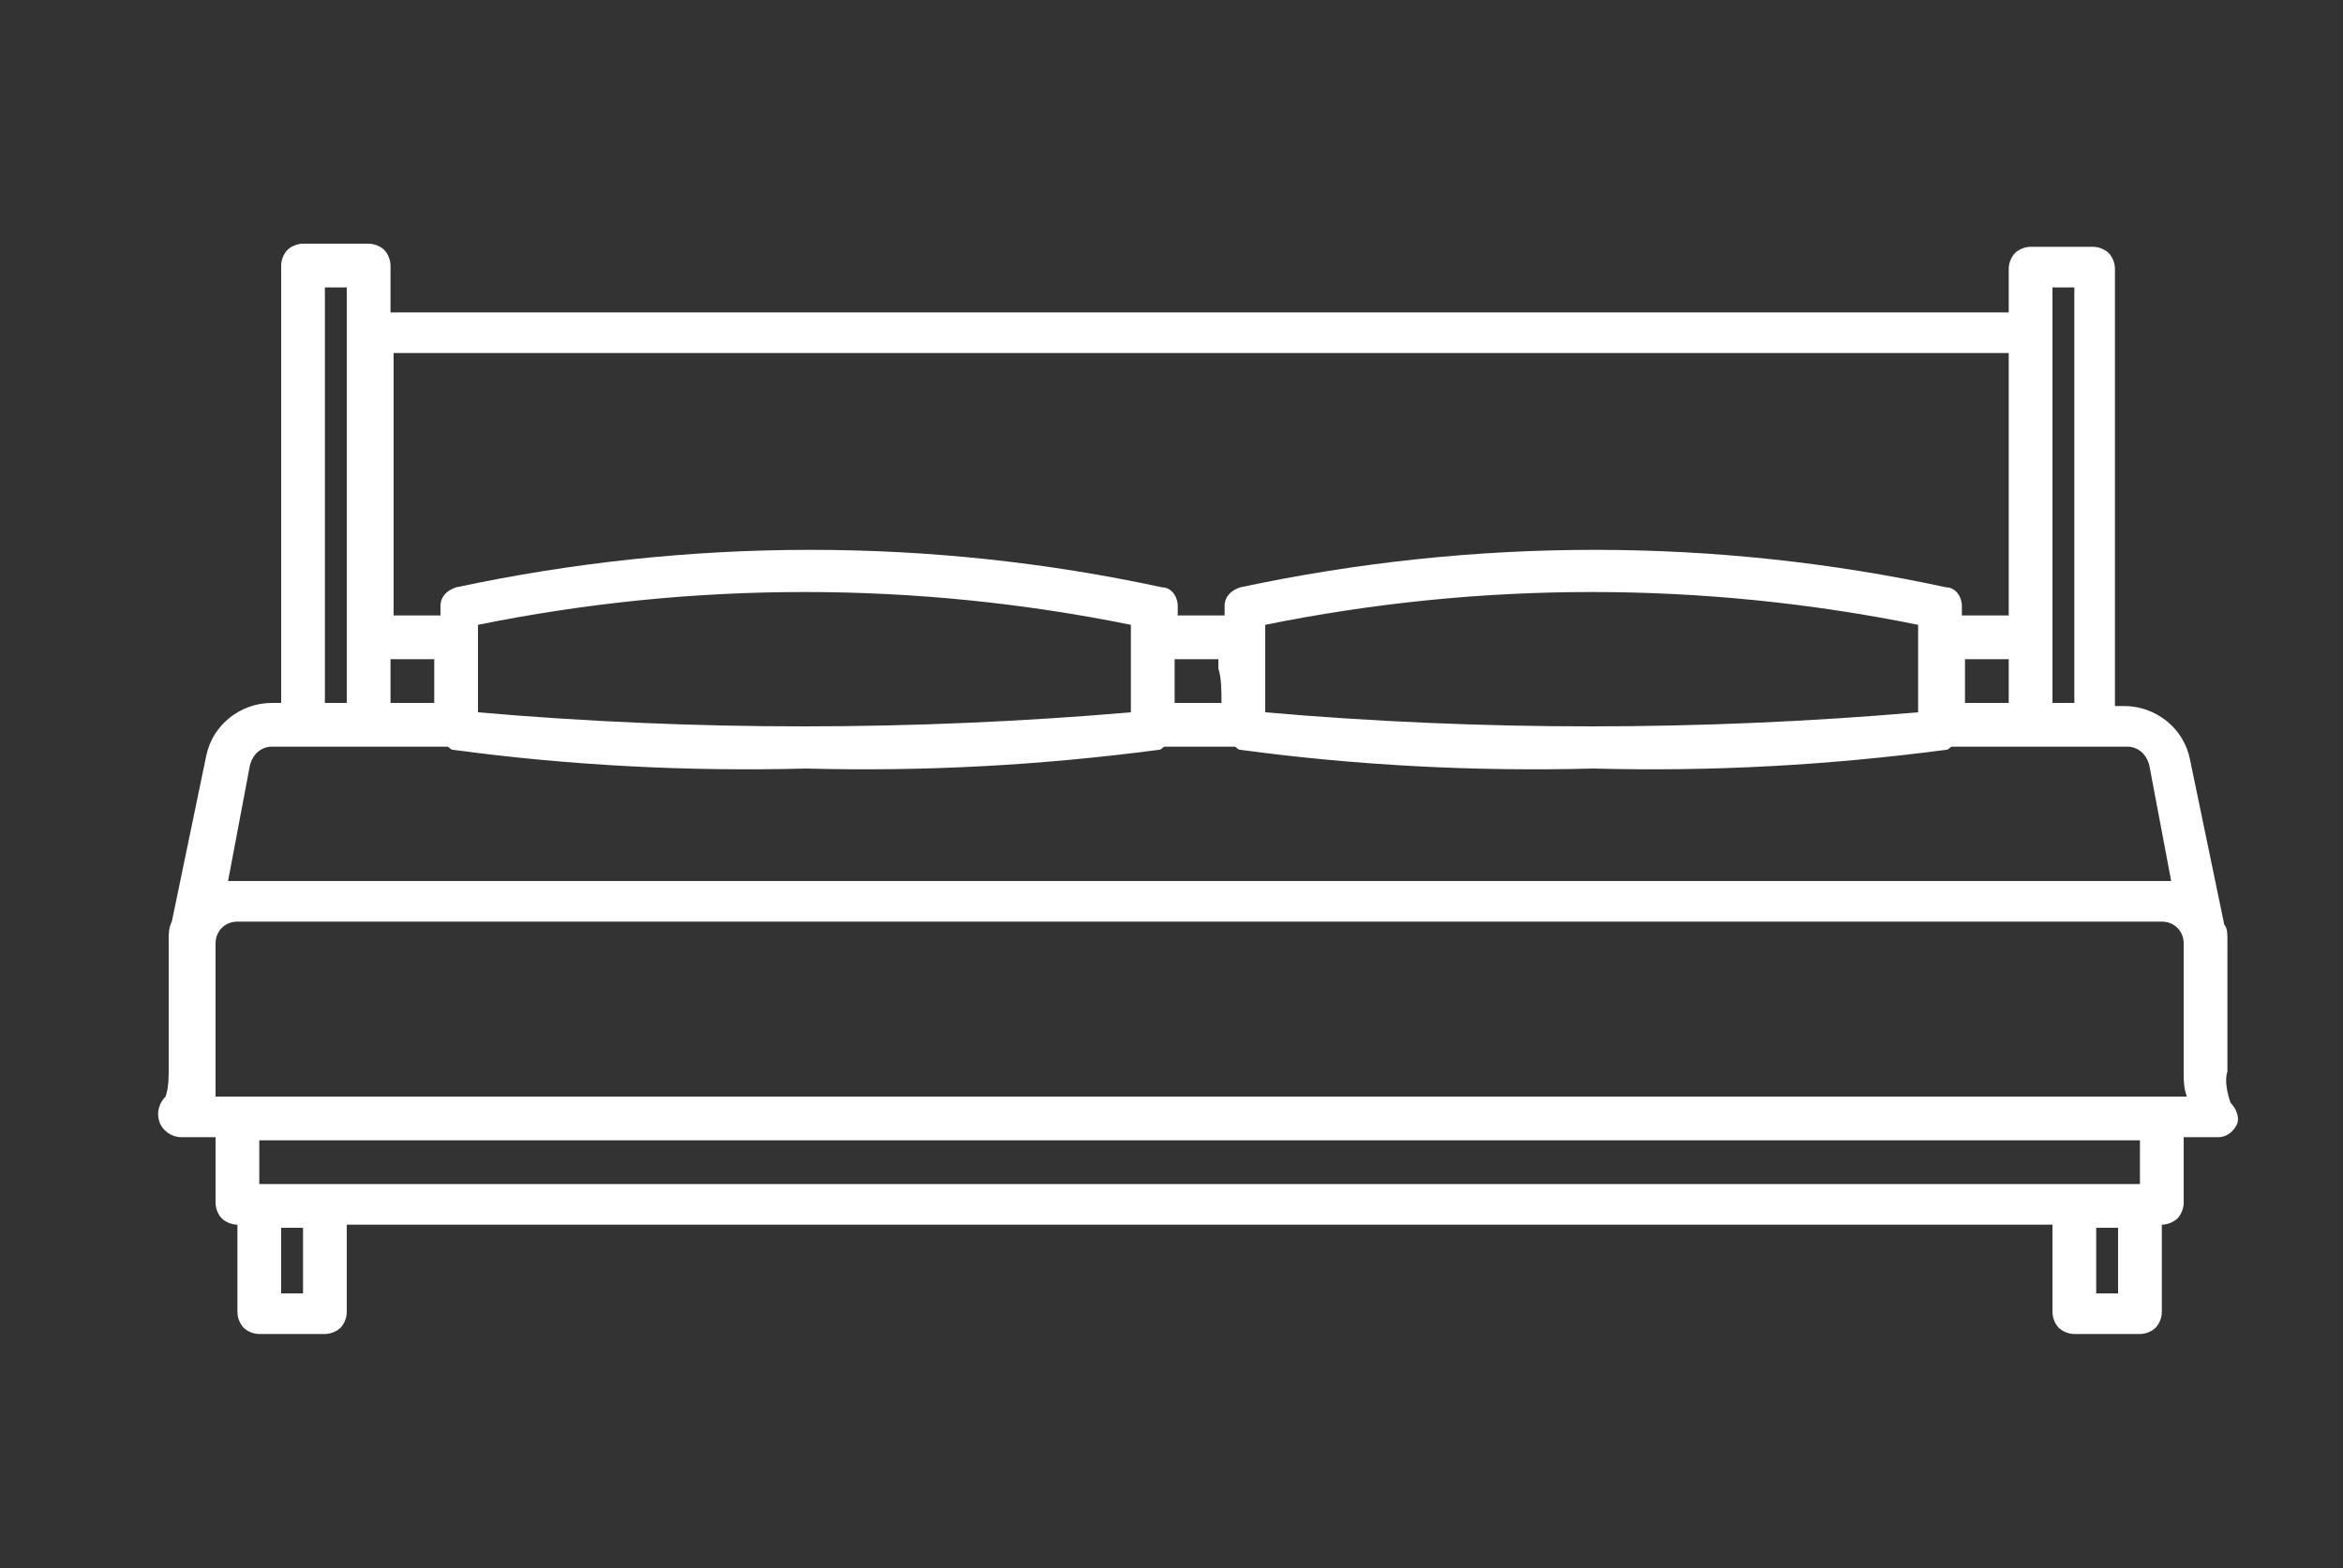 <?xml version="1.0" encoding="utf-8"?>
<!-- Generator: Adobe Illustrator 25.4.1, SVG Export Plug-In . SVG Version: 6.00 Build 0)  -->
<svg version="1.1" id="Layer_1" xmlns="http://www.w3.org/2000/svg" xmlns:xlink="http://www.w3.org/1999/xlink" x="0px" y="0px"
	 width="75px" height="50.2px" viewBox="0 0 75 50.2" style="enable-background:new 0 0 75 50.2;" xml:space="preserve">
<rect x="0" y="0" width="75" height="50.2" fill="#333333" stroke="none"/>
<style type="text/css">
	.st0{fill:#FFFFFF;}
</style>
<path class="st0" d="M71.4,35.3c-0.1-0.3-0.2-0.7-0.1-1v-4.1c0,0,0-0.1,0-0.1v0c0-0.2,0-0.4-0.1-0.5l-1.1-5.3
	c-0.2-1-1.1-1.7-2.1-1.7h-0.3v-14c0-0.2-0.1-0.4-0.2-0.5s-0.3-0.2-0.5-0.2H65c-0.2,0-0.4,0.1-0.5,0.2c-0.1,0.1-0.2,0.3-0.2,0.5v1.4
	H12.5V8.5c0-0.2-0.1-0.4-0.2-0.5S12,7.8,11.8,7.8H9.7C9.5,7.8,9.3,7.9,9.2,8C9.1,8.1,9,8.3,9,8.5v14H8.7c-1,0-1.9,0.7-2.1,1.7
	l-1.1,5.3v0c-0.1,0.2-0.1,0.4-0.1,0.5l0,0v0c0,0,0,0.1,0,0.1v4.1c0,0.3,0,0.6-0.1,0.9c-0.2,0.2-0.3,0.5-0.2,0.8
	c0.1,0.3,0.4,0.5,0.7,0.5h1.1v2.1c0,0.2,0.1,0.4,0.2,0.5c0.1,0.1,0.3,0.2,0.5,0.2v2.8c0,0.2,0.1,0.4,0.2,0.5
	c0.1,0.1,0.3,0.2,0.5,0.2h2.1c0.2,0,0.4-0.1,0.5-0.2c0.1-0.1,0.2-0.3,0.2-0.5v-2.8h54.6v2.8c0,0.2,0.1,0.4,0.2,0.5
	c0.1,0.1,0.3,0.2,0.5,0.2h2.1c0.2,0,0.4-0.1,0.5-0.2c0.1-0.1,0.2-0.3,0.2-0.5v-2.8c0.2,0,0.4-0.1,0.5-0.2c0.1-0.1,0.2-0.3,0.2-0.5
	v-2.1H71c0.3,0,0.5-0.2,0.6-0.4C71.7,35.8,71.6,35.5,71.4,35.3L71.4,35.3z M68.5,37.9H8.3v-1.4h60.2V37.9z M69.2,35.1H6.9
	c0-0.3,0-0.5,0-0.8v-4.1c0-0.4,0.3-0.7,0.7-0.7h61.6c0.4,0,0.7,0.3,0.7,0.7v4.1c0,0.3,0,0.5,0.1,0.8L69.2,35.1z M8.7,23.9h5.6
	c0.1,0,0.1,0.1,0.2,0.1c3.7,0.5,7.5,0.7,11.3,0.6c3.8,0.1,7.5-0.1,11.3-0.6c0.1,0,0.1-0.1,0.2-0.1h2.2c0.1,0,0.1,0.1,0.2,0.1
	c3.7,0.5,7.5,0.7,11.3,0.6c3.8,0.1,7.5-0.1,11.3-0.6c0.1,0,0.1-0.1,0.2-0.1h5.6c0.3,0,0.6,0.2,0.7,0.6l0.7,3.7c-0.1,0-0.2,0-0.3,0
	H7.6c-0.1,0-0.2,0-0.3,0l0.7-3.7C8.1,24.1,8.4,23.9,8.7,23.9L8.7,23.9z M12.5,21.1h1.4c0,0.1,0,0.2,0,0.3c0,0.4,0,0.7,0,1.1h-1.4
	L12.5,21.1z M64.3,22.5h-1.4c0-0.4,0-0.7,0-1.1c0-0.1,0-0.2,0-0.3h1.4L64.3,22.5z M15.3,21.4c0-0.5,0-0.9,0-1.4v0
	c6.9-1.4,14-1.4,20.9,0c0,0.5,0,0.9,0,1.4c0,0.5,0,0.9,0,1.4c-7,0.6-14,0.6-20.9,0C15.3,22.3,15.3,21.8,15.3,21.4L15.3,21.4z
	 M40.5,21.4c0-0.5,0-0.9,0-1.4v0c6.9-1.4,14-1.4,20.9,0c0,0.5,0,0.9,0,1.4c0,0.5,0,0.9,0,1.4c-7,0.6-14,0.6-20.9,0
	C40.5,22.3,40.5,21.8,40.5,21.4L40.5,21.4z M39.1,22.5h-1.5c0-0.4,0-0.7,0-1.1c0-0.1,0-0.2,0-0.3h1.4c0,0.1,0,0.2,0,0.3
	C39.1,21.7,39.1,22.1,39.1,22.5z M65.7,9.2h0.7v13.3h-0.7V9.2z M64.3,11.3v8.4h-1.5c0-0.1,0-0.2,0-0.3h0c0-0.3-0.2-0.6-0.5-0.6
	c-7.4-1.6-15.1-1.6-22.6,0c-0.3,0.1-0.5,0.3-0.5,0.6c0,0.1,0,0.2,0,0.3h-1.5c0-0.1,0-0.2,0-0.3h0c0-0.3-0.2-0.6-0.5-0.6
	c-7.4-1.6-15.1-1.6-22.6,0c-0.3,0.1-0.5,0.3-0.5,0.6c0,0.1,0,0.2,0,0.3h-1.5v-8.4H64.3z M10.4,9.2h0.7v13.3h-0.7V9.2z M9.7,41.4H9
	v-2.1h0.7V41.4z M67.8,41.4h-0.7v-2.1h0.7V41.4z"/>
</svg>
